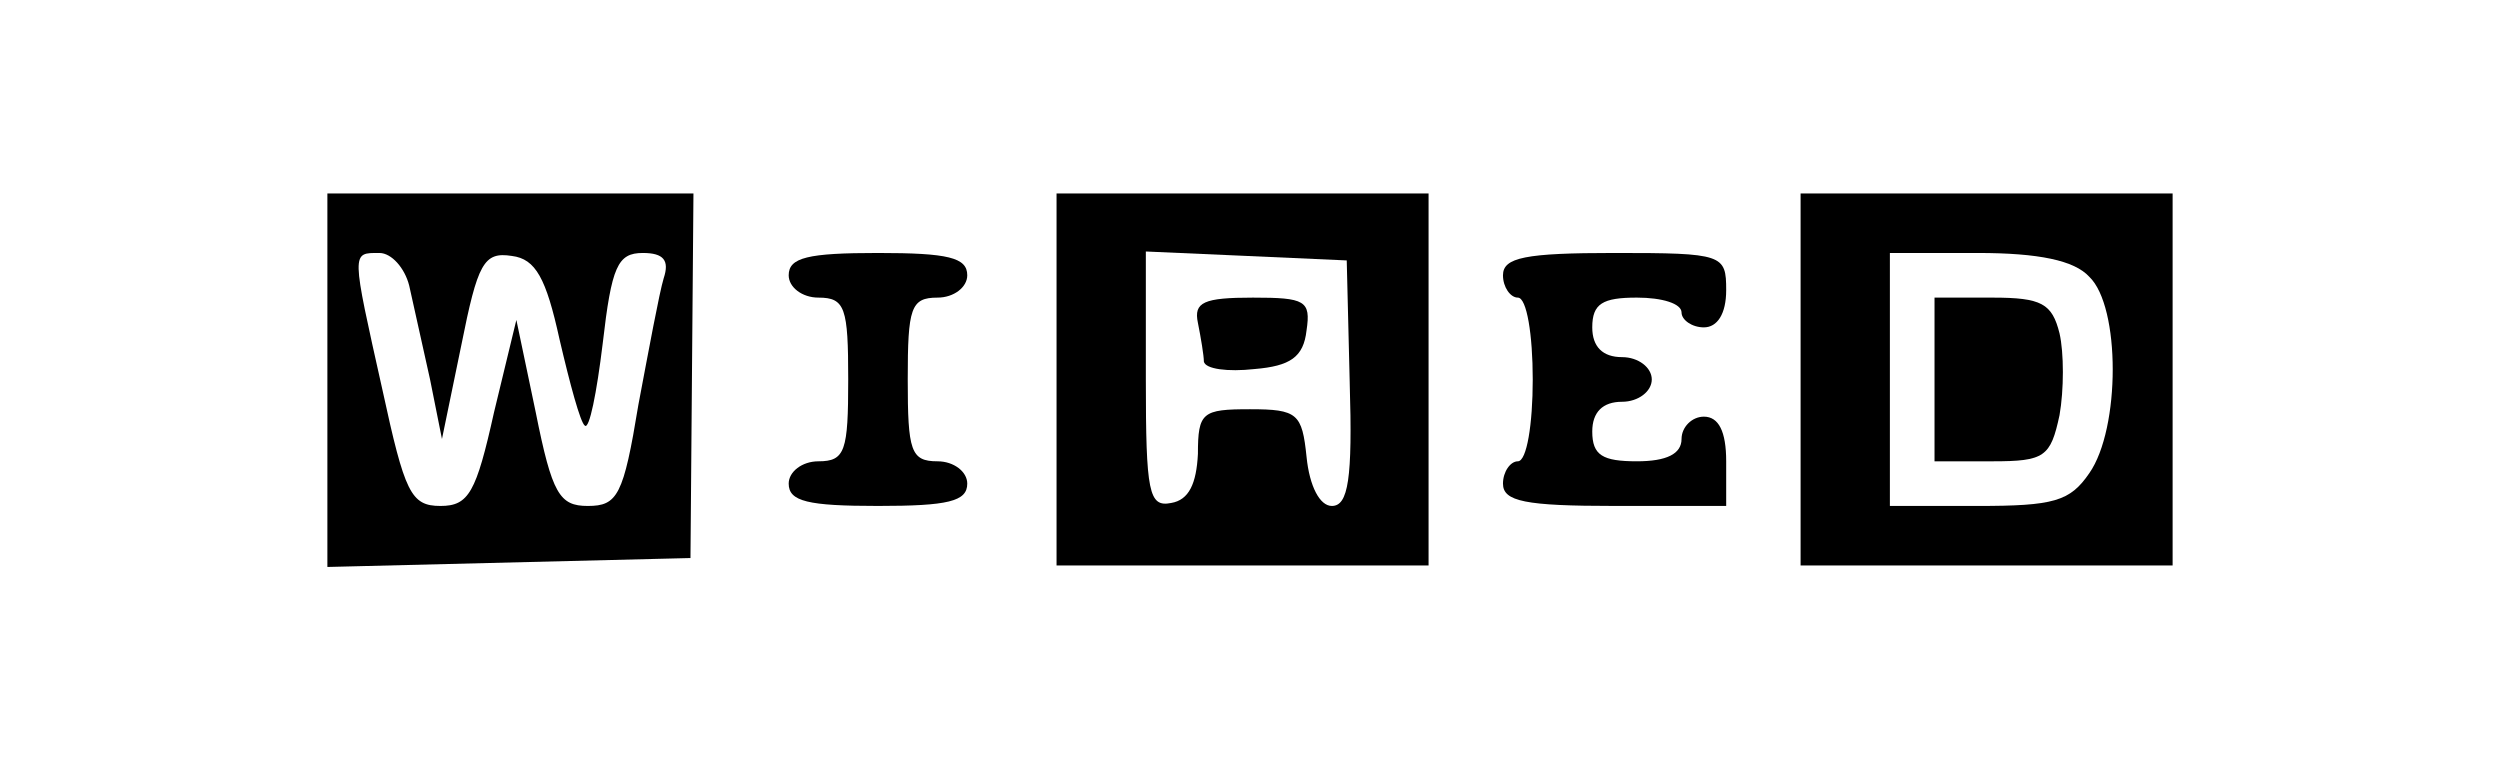 <?xml version="1.0" standalone="no"?>
<!DOCTYPE svg PUBLIC "-//W3C//DTD SVG 20010904//EN"
 "http://www.w3.org/TR/2001/REC-SVG-20010904/DTD/svg10.dtd">
<svg version="1.0" xmlns="http://www.w3.org/2000/svg"
 width="168pt" height="52pt" viewBox="0 0 168 52"
 preserveAspectRatio="xMidYMid meet">

<g transform="translate(0,52) scale(0.1,-0.1)"
fill="#000000" stroke="none">
<path d="M220 265 l0 -126 122 3 122 3 1 123 1 122 -123 0 -123 0 0 -125z m55
63 c3 -13 9 -41 14 -63 l8 -40 13 63 c11 55 15 63 34 60 16 -2 23 -15 32 -56
7 -30 14 -56 17 -58 3 -3 8 22 12 55 6 52 10 61 27 61 14 0 18 -5 14 -17 -3
-10 -10 -48 -17 -85 -10 -61 -14 -68 -34 -68 -19 0 -24 8 -35 63 l-13 62 -15
-62 c-12 -54 -17 -63 -36 -63 -20 0 -24 9 -39 78 -21 94 -21 92 -2 92 8 0 17
-10 20 -22z"/>
<path d="M710 265 l0 -125 125 0 125 0 0 125 0 125 -125 0 -125 0 0 -125z
m197 -2 c2 -65 -1 -83 -12 -83 -8 0 -15 13 -17 33 -3 29 -6 32 -38 32 -32 0
-35 -2 -35 -30 -1 -20 -6 -31 -18 -33 -15 -3 -17 7 -17 83 l0 86 68 -3 67 -3
2 -82z"/>
<path d="M805 303 c2 -10 4 -22 4 -26 1 -5 16 -7 34 -5 24 2 33 8 35 26 3 20
-1 22 -36 22 -33 0 -40 -3 -37 -17z"/>
<path d="M1210 265 l0 -125 125 0 125 0 0 125 0 125 -125 0 -125 0 0 -125z
m194 69 c21 -20 21 -102 0 -132 -13 -19 -24 -22 -75 -22 l-59 0 0 85 0 85 59
0 c41 0 65 -5 75 -16z"/>
<path d="M1300 265 l0 -55 39 0 c35 0 39 3 45 31 3 17 3 42 0 55 -5 20 -12 24
-45 24 l-39 0 0 -55z"/>
<path d="M530 335 c0 -8 9 -15 20 -15 18 0 20 -7 20 -55 0 -48 -2 -55 -20 -55
-11 0 -20 -7 -20 -15 0 -12 13 -15 60 -15 47 0 60 3 60 15 0 8 -9 15 -20 15
-18 0 -20 7 -20 55 0 48 2 55 20 55 11 0 20 7 20 15 0 12 -13 15 -60 15 -47 0
-60 -3 -60 -15z"/>
<path d="M1010 335 c0 -8 5 -15 10 -15 6 0 10 -25 10 -55 0 -30 -4 -55 -10
-55 -5 0 -10 -7 -10 -15 0 -12 15 -15 75 -15 l75 0 0 30 c0 20 -5 30 -15 30
-8 0 -15 -7 -15 -15 0 -10 -10 -15 -30 -15 -23 0 -30 4 -30 20 0 13 7 20 20
20 11 0 20 7 20 15 0 8 -9 15 -20 15 -13 0 -20 7 -20 20 0 16 7 20 30 20 17 0
30 -4 30 -10 0 -5 7 -10 15 -10 9 0 15 9 15 25 0 24 -2 25 -75 25 -60 0 -75
-3 -75 -15z"/>
</g>
</svg>

